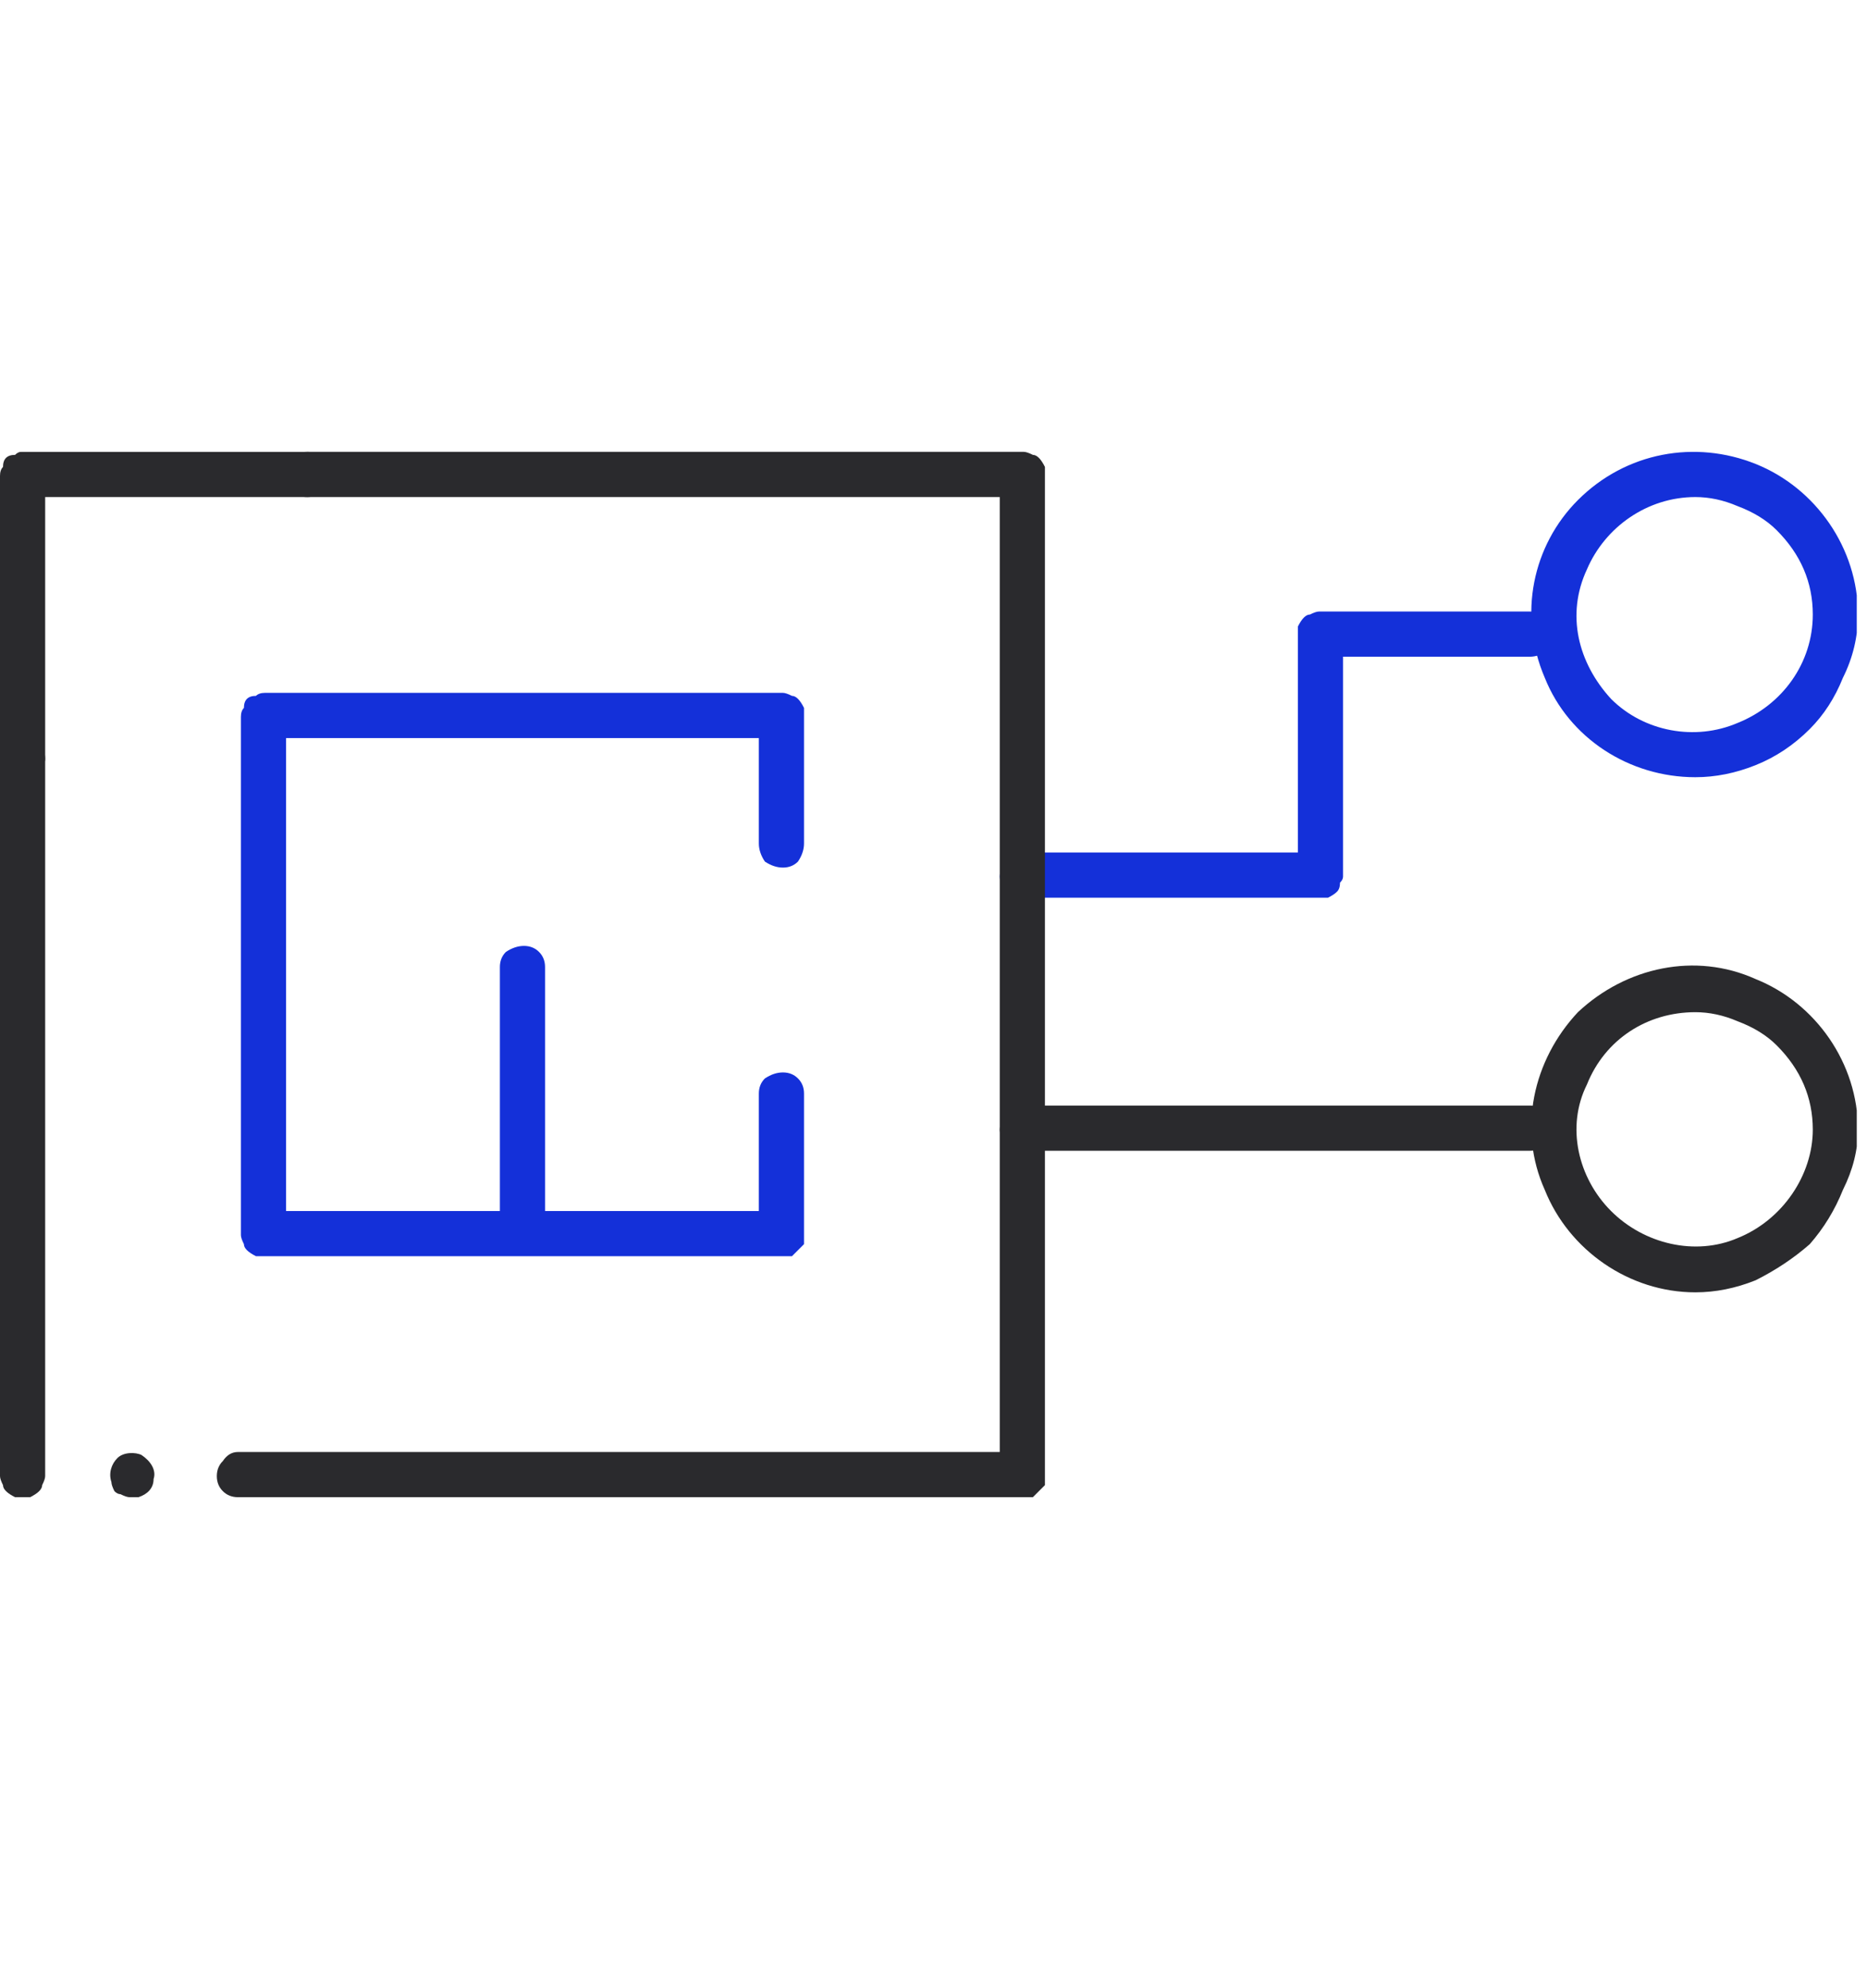 <?xml version="1.0" encoding="UTF-8"?>
<svg xmlns="http://www.w3.org/2000/svg" version="1.2" viewBox="0 0 62 66" width="62" height="66">
  <title>Group 9279 (1)</title>
  <defs>
    <clipPath id="cp1">
      <path d="m0 15h61.66v34.74h-61.66z"></path>
    </clipPath>
  </defs>
  <style>
		.s0 { fill: #1430d9 } 
		.s1 { fill: #2a2a2d } 
	</style>
  <g id="Clip-Path: Group_9278" clip-path="url(#cp1)">
    <g id="Group_9278">
      <path id="Path_15870" class="s0" d="m56.3 25.8c-2.2 0-4.2-1.3-5-3.3-0.9-2.1-0.4-4.4 1.1-5.9 1.6-1.6 3.9-2 5.9-1.2 2 0.8 3.4 2.8 3.4 5q0 1.1-0.5 2.1-0.4 1-1.1 1.7-0.8 0.8-1.8 1.2-1 0.4-2 0.4zm0-9.3c-1.6 0-3 1-3.6 2.4-0.7 1.5-0.3 3.1 0.8 4.3 1.1 1.1 2.8 1.4 4.2 0.8 1.5-0.6 2.5-2 2.5-3.6q0-0.8-0.3-1.5-0.3-0.7-0.9-1.3-0.5-0.5-1.3-0.8-0.7-0.3-1.4-0.3z"></path>
      <path id="Path_15871" class="s0" d="m43.8 29.8h-9.8q-0.3 0-0.5-0.2-0.3-0.2-0.3-0.5 0-0.3 0.3-0.6 0.2-0.2 0.5-0.2h9.1v-7.3q0-0.1 0-0.2 0.1-0.2 0.2-0.3 0.1-0.1 0.2-0.1 0.2-0.1 0.3-0.1h7q0.3 0 0.6 0.2 0.2 0.2 0.2 0.5 0 0.4-0.2 0.6-0.3 0.2-0.6 0.2h-6.2v7.3q0 0.1-0.1 0.2 0 0.2-0.1 0.3-0.1 0.1-0.3 0.2-0.1 0-0.3 0z"></path>
      <path id="Path_15872" class="s1" d="m0.8 49.7q-0.2 0-0.3 0-0.2-0.1-0.3-0.2-0.1-0.1-0.1-0.2-0.1-0.2-0.1-0.3v-23.8q0-0.3 0.2-0.6 0.2-0.2 0.5-0.2 0.4 0 0.6 0.2 0.2 0.3 0.2 0.6v23.8q0 0.1-0.1 0.3 0 0.1-0.1 0.2-0.1 0.1-0.3 0.2-0.1 0-0.3 0z"></path>
      <path id="Path_15873" class="s1" d="m34 49.7h-26.1q-0.3 0-0.5-0.2-0.2-0.2-0.2-0.5 0-0.3 0.2-0.5 0.2-0.3 0.5-0.3h25.3v-31.7h-23q-0.3 0-0.5-0.2-0.2-0.2-0.2-0.6 0-0.3 0.2-0.5 0.2-0.2 0.5-0.2h23.8q0.1 0 0.3 0.1 0.1 0 0.2 0.1 0.1 0.1 0.2 0.3 0 0.1 0 0.2v33.3q0 0.1 0 0.3-0.1 0.1-0.2 0.2-0.1 0.1-0.2 0.2-0.2 0-0.3 0z"></path>
      <path id="Path_15874" class="s1" d="m0.8 25.9q-0.2 0-0.3 0-0.2-0.1-0.3-0.2-0.1-0.1-0.1-0.2-0.1-0.2-0.1-0.3v-9.4q0-0.2 0.1-0.3 0-0.2 0.1-0.3 0.1-0.1 0.3-0.1 0.1-0.1 0.2-0.1h9.5q0.3 0 0.5 0.2 0.3 0.2 0.3 0.6 0 0.3-0.3 0.5-0.2 0.2-0.5 0.2h-8.7v8.7q0 0.1-0.1 0.3 0 0.1-0.1 0.2-0.1 0.1-0.3 0.2-0.1 0-0.3 0z"></path>
      <path id="Path_15875" class="s0" d="m17.4 41.3q-0.2 0-0.3 0-0.2-0.1-0.3-0.2-0.1-0.1-0.1-0.2-0.1-0.2-0.1-0.3v-8.5q0-0.3 0.2-0.5 0.3-0.2 0.6-0.2 0.3 0 0.5 0.2 0.2 0.2 0.2 0.5v8.5q0 0.1 0 0.3-0.1 0.1-0.2 0.2-0.1 0.1-0.2 0.2-0.2 0-0.3 0z"></path>
      <path id="Path_15876" class="s0" d="m26 41.7h-17.2q-0.2 0-0.3 0-0.2-0.1-0.3-0.2-0.1-0.1-0.1-0.2-0.1-0.2-0.1-0.3v-17.2q0-0.2 0.1-0.3 0-0.2 0.1-0.3 0.1-0.1 0.3-0.1 0.1-0.1 0.3-0.1h17.2q0.1 0 0.3 0.1 0.1 0 0.2 0.1 0.1 0.1 0.2 0.3 0 0.1 0 0.3v4.2q0 0.3-0.2 0.6-0.2 0.2-0.5 0.2-0.3 0-0.6-0.2-0.2-0.3-0.2-0.6v-3.5h-15.7v15.7h15.7v-3.9q0-0.3 0.2-0.5 0.3-0.2 0.6-0.2 0.3 0 0.5 0.2 0.2 0.2 0.2 0.5v4.7q0 0.1 0 0.3-0.1 0.1-0.2 0.2-0.1 0.1-0.2 0.2-0.2 0-0.3 0z"></path>
      <path id="Path_15877" class="s1" d="m50.8 38.2h-16.8q-0.3 0-0.5-0.2-0.3-0.2-0.3-0.5 0-0.3 0.3-0.6 0.2-0.2 0.5-0.2h16.8q0.3 0 0.6 0.2 0.2 0.3 0.2 0.6 0 0.3-0.2 0.5-0.3 0.2-0.6 0.2z"></path>
      <path id="Path_15878" class="s1" d="m56.3 42.9c-2.2 0-4.2-1.4-5-3.4-0.9-2-0.4-4.3 1.1-5.9 1.6-1.5 3.9-2 5.9-1.1 2 0.8 3.4 2.8 3.4 5q0 1-0.5 2-0.4 1-1.1 1.8-0.8 0.7-1.8 1.2-1 0.4-2 0.4zm0-9.3c-1.6 0-3 0.9-3.6 2.4-0.7 1.4-0.3 3.1 0.8 4.2 1.1 1.1 2.8 1.5 4.2 0.9 1.5-0.6 2.5-2.1 2.5-3.6q0-0.8-0.3-1.5-0.3-0.7-0.9-1.3-0.5-0.5-1.3-0.8-0.7-0.3-1.4-0.3z"></path>
      <path id="Path_15879" class="s1" d="m3.7 49.2c-0.1-0.3 0-0.6 0.2-0.8 0.2-0.2 0.6-0.2 0.8-0.1 0.3 0.2 0.5 0.5 0.4 0.8 0 0.3-0.2 0.5-0.5 0.6q-0.1 0-0.3 0-0.1 0-0.3-0.1-0.1 0-0.2-0.1-0.1-0.2-0.1-0.3z"></path>
    </g>
  </g>
</svg>
